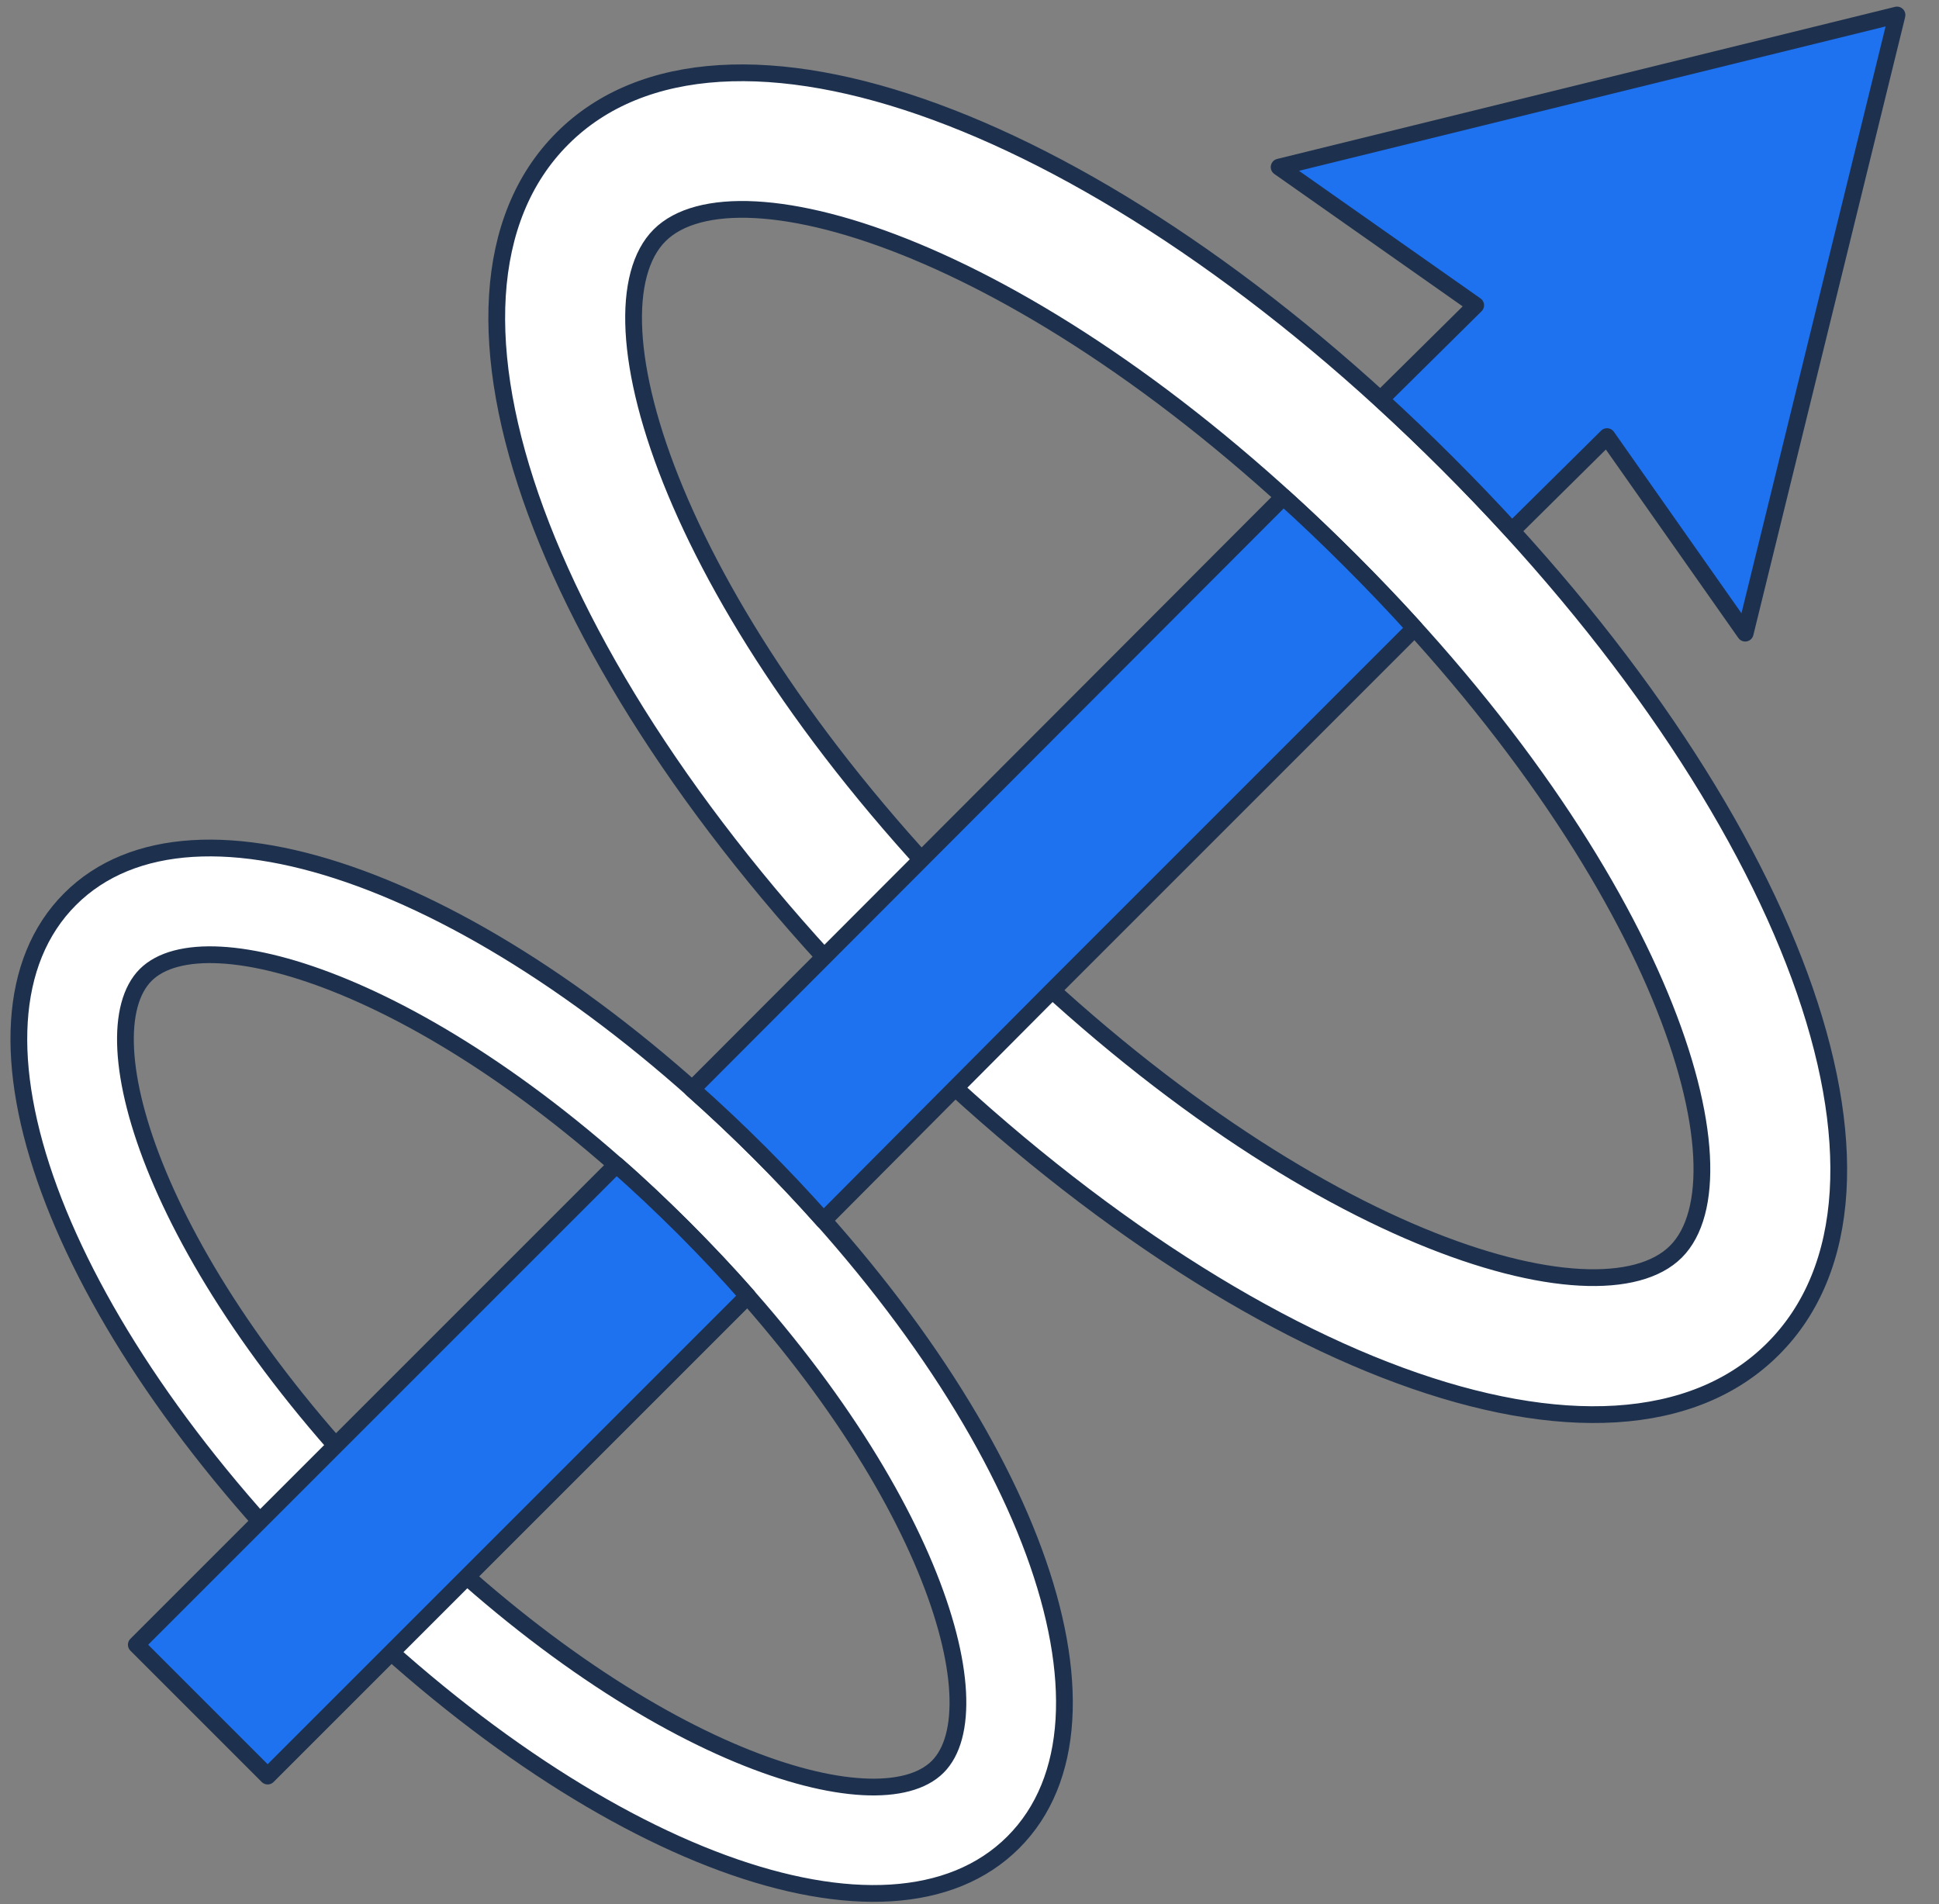 <svg xmlns="http://www.w3.org/2000/svg" width="56.0" height="55.0" viewBox="0.0 0.0 56.0 55.0" fill="none">
<rect x="0.0" y="0.0" width="56.0" height="55.0" fill="#808080" stroke="none"/>
<path d="M29.265 53.21C25.676 56.8 17.112 53.651 9.347 45.886C1.578 38.127 -1.57 29.563 2.024 25.969C5.613 22.38 14.177 25.528 21.941 33.293C29.706 41.057 32.854 49.621 29.265 53.21ZM4.208 28.158C2.489 29.878 4.446 36.62 11.532 43.707C18.618 50.793 25.361 52.745 27.08 51.031C28.8 49.316 26.843 42.569 19.757 35.482C12.67 28.396 5.928 26.444 4.208 28.158Z" fill="white" stroke="#1D314E" stroke-width="0.484" stroke-linecap="round" stroke-linejoin="round" />
<path d="M51.207 38.96C46.596 43.572 35.605 39.527 25.642 29.564C15.673 19.595 11.633 8.605 16.245 3.998C20.851 -0.608 31.846 3.431 41.81 13.395C51.774 23.359 55.818 34.354 51.207 38.96ZM19.049 6.798C16.845 9.002 19.354 17.662 28.446 26.754C37.538 35.846 46.199 38.355 48.402 36.151C50.606 33.947 48.097 25.286 39.005 16.195C29.914 7.103 21.253 4.594 19.049 6.798Z" fill="white" stroke="#1D314E" stroke-width="0.484" stroke-linecap="round" stroke-linejoin="round" />
<path d="M17.8 33.642C18.449 34.203 19.098 34.824 19.757 35.477C20.411 36.136 21.026 36.785 21.593 37.434L13.484 45.543L11.29 47.737L7.73 51.297L3.937 47.504L17.795 33.646L17.8 33.642Z" fill="#1E71EF" stroke="#1D314E" stroke-width="0.484" stroke-linecap="round" stroke-linejoin="round" />
<path d="M37.063 14.349C37.708 14.93 38.357 15.55 39.006 16.199C39.655 16.848 40.275 17.497 40.856 18.141L30.389 28.609L23.782 35.249C23.201 34.596 22.585 33.942 21.941 33.297C21.297 32.653 20.643 32.038 19.989 31.457L37.063 14.354V14.349Z" fill="#1E71EF" stroke="#1D314E" stroke-width="0.484" stroke-linecap="round" stroke-linejoin="round" />
<path d="M54.787 0.437L50.403 18.287L46.412 12.61L43.666 15.327C43.07 14.678 42.455 14.034 41.81 13.39C41.166 12.745 40.522 12.13 39.873 11.534L42.619 8.817L36.942 4.826L54.787 0.433V0.437Z" fill="#1E71EF" stroke="#1D314E" stroke-width="0.484" stroke-linecap="round" stroke-linejoin="round" />
</svg>